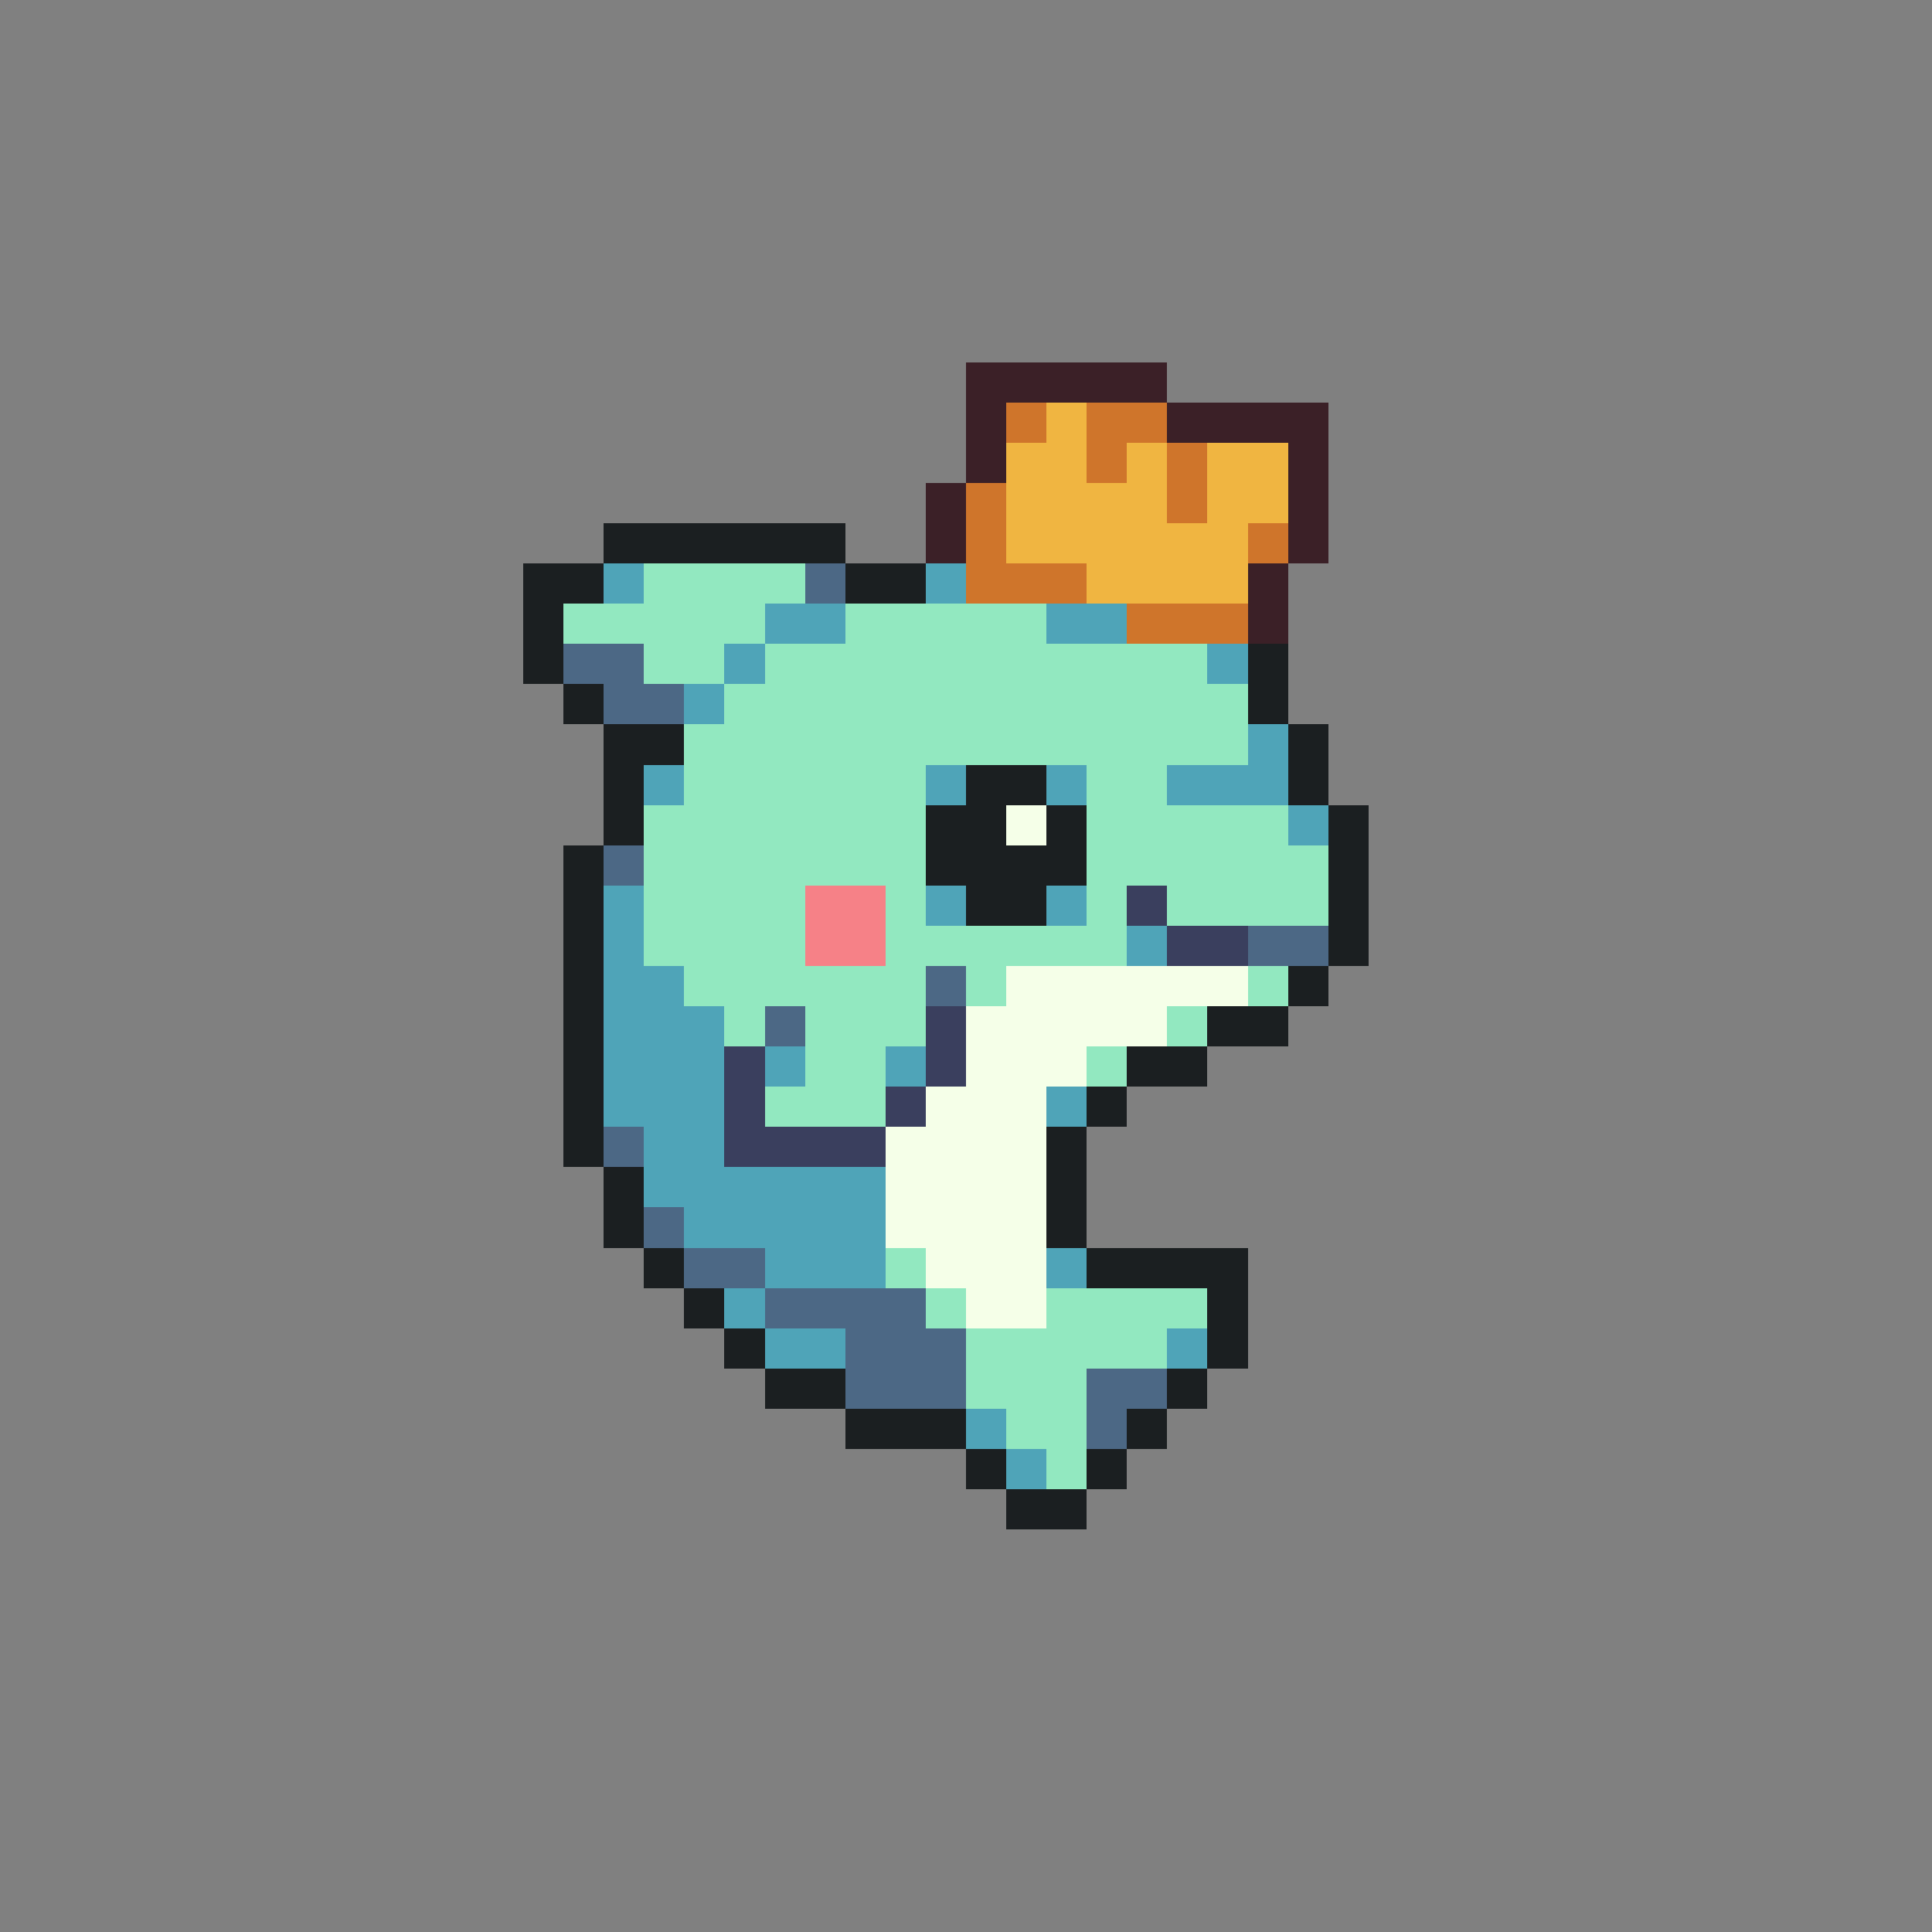 <svg xmlns="http://www.w3.org/2000/svg" viewBox="0 -0.5 48 48" shape-rendering="crispEdges">
<rect x="0" y="-0.5" width="48" height="48" fill="#808080" stroke="none"/>
<path stroke="#3b2027" d="M24 9h5M24 10h1M29 10h4M24 11h1M32 11h1M23 12h1M32 12h1M23 13h1M32 13h1M31 14h1M31 15h1" />
<path stroke="#cf752b" d="M25 10h1M27 10h2M27 11h1M29 11h1M24 12h1M29 12h1M24 13h1M31 13h1M24 14h3M28 15h3" />
<path stroke="#f0b541" d="M26 10h1M25 11h2M28 11h1M30 11h2M25 12h4M30 12h2M25 13h6M27 14h4" />
<path stroke="#1b1f21" d="M15 13h6M13 14h2M21 14h2M13 15h1M13 16h1M31 16h1M14 17h1M31 17h1M15 18h2M32 18h1M15 19h1M24 19h2M32 19h1M15 20h1M23 20h2M26 20h1M33 20h1M14 21h1M23 21h4M33 21h1M14 22h1M24 22h2M33 22h1M14 23h1M33 23h1M14 24h1M32 24h1M14 25h1M30 25h2M14 26h1M28 26h2M14 27h1M27 27h1M14 28h1M26 28h1M15 29h1M26 29h1M15 30h1M26 30h1M16 31h1M27 31h4M17 32h1M30 32h1M18 33h1M30 33h1M19 34h2M29 34h1M21 35h3M28 35h1M24 36h1M27 36h1M25 37h2" />
<path stroke="#4fa4b8" d="M15 14h1M23 14h1M19 15h2M26 15h2M18 16h1M30 16h1M17 17h1M31 18h1M16 19h1M23 19h1M26 19h1M29 19h3M32 20h1M15 22h1M23 22h1M26 22h1M15 23h1M28 23h1M15 24h2M15 25h3M15 26h3M19 26h1M22 26h1M15 27h3M26 27h1M16 28h2M16 29h6M17 30h5M19 31h3M26 31h1M18 32h1M19 33h2M29 33h1M24 35h1M25 36h1" />
<path stroke="#92e8c0" d="M16 14h4M14 15h5M21 15h5M16 16h2M19 16h11M18 17h13M17 18h14M17 19h6M27 19h2M16 20h7M27 20h5M16 21h7M27 21h6M16 22h4M22 22h1M27 22h1M29 22h4M16 23h4M22 23h6M17 24h6M24 24h1M31 24h1M18 25h1M20 25h3M29 25h1M20 26h2M27 26h1M19 27h3M22 31h1M23 32h1M26 32h4M24 33h5M24 34h3M25 35h2M26 36h1" />
<path stroke="#4c6885" d="M20 14h1M14 16h2M15 17h2M15 21h1M31 23h2M23 24h1M19 25h1M15 28h1M16 30h1M17 31h2M19 32h4M21 33h3M21 34h3M27 34h2M27 35h1" />
<path stroke="#f5ffe8" d="M25 20h1M25 24h6M24 25h5M24 26h3M23 27h3M22 28h4M22 29h4M22 30h4M23 31h3M24 32h2" />
<path stroke="#f68187" d="M20 22h2M20 23h2" />
<path stroke="#3a3f5e" d="M28 22h1M29 23h2M23 25h1M18 26h1M23 26h1M18 27h1M22 27h1M18 28h4" />
</svg>